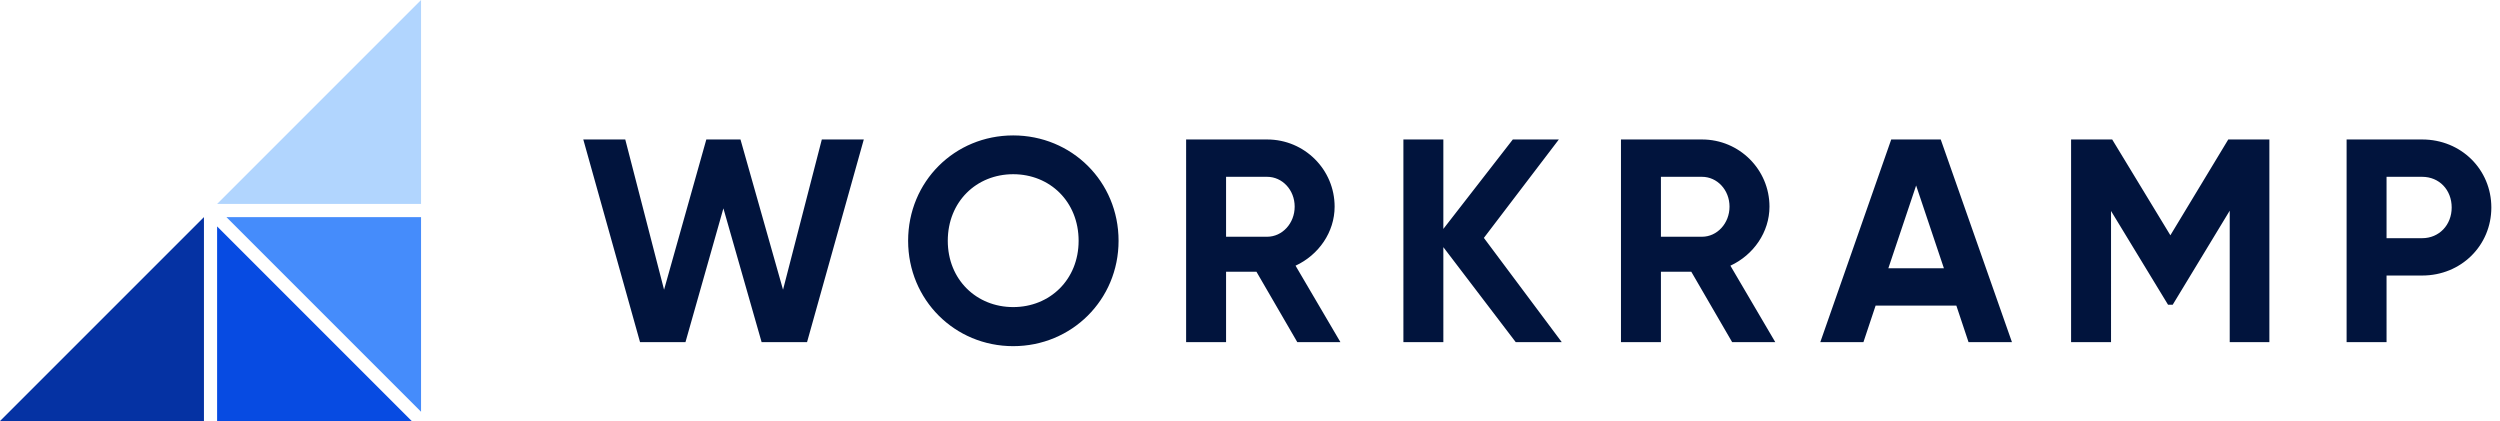 <svg width="380" height="64" fill="none" xmlns="http://www.w3.org/2000/svg"><path d="M97.284 52h6.908l5.764-20.328L115.764 52h6.908l8.624-30.8h-6.38l-5.896 22.836-6.468-22.836h-5.192l-6.424 22.836L95.04 21.2h-6.38L97.284 52zM154.006 52.616c8.888 0 16.016-7.04 16.016-16.016 0-9.02-7.128-16.016-16.016-16.016-8.888 0-15.972 6.996-15.972 16.016 0 8.976 7.084 16.016 15.972 16.016zm0-5.94c-5.588 0-9.944-4.18-9.944-10.076 0-5.94 4.356-10.12 9.944-10.12 5.588 0 9.944 4.18 9.944 10.12 0 5.896-4.356 10.076-9.944 10.076zM197.186 52h6.556l-6.82-11.616c3.52-1.628 5.94-5.104 5.94-8.976 0-5.632-4.576-10.208-10.252-10.208h-12.32V52h6.072V41.308h4.62L197.186 52zm-10.824-25.124h6.248c2.288 0 4.18 1.98 4.18 4.532s-1.892 4.576-4.18 4.576h-6.248v-9.108zM237.385 52l-11.836-15.84 11.396-14.96h-6.996l-10.56 13.596V21.2h-6.072V52h6.072V37.568l11 14.432h6.996zM263.284 52h6.556l-6.82-11.616c3.519-1.628 5.94-5.104 5.94-8.976 0-5.632-4.576-10.208-10.252-10.208h-12.321V52h6.073V41.308h4.619L263.284 52zM252.46 26.876h6.248c2.288 0 4.179 1.98 4.179 4.532s-1.891 4.576-4.179 4.576h-6.248v-9.108zM299.215 52h6.6l-10.824-30.8h-7.524L276.687 52h6.556l1.848-5.544h12.276L299.215 52zm-12.188-11.22l4.224-12.584 4.224 12.584h-8.448zM344.945 21.2h-6.248l-8.8 14.564-8.844-14.564h-6.248V52h6.072V32.068l8.668 14.256h.704l8.668-14.3V52h6.028V21.2zM368.168 21.2h-11.484V52h6.072V41.88h5.412c5.94 0 10.516-4.576 10.516-10.34s-4.576-10.34-10.516-10.34zm0 15.004h-5.412v-9.328h5.412c2.596 0 4.488 1.98 4.488 4.664 0 2.64-1.892 4.664-4.488 4.664z" fill="#01143D"/><path fill-rule="evenodd" clip-rule="evenodd" d="M31 33L0 64h31V33z" fill="#0532A3"/><path fill-rule="evenodd" clip-rule="evenodd" d="M33 64h29.586L33 34.414V64z" fill="#074BE2"/><path d="M64 33H34.414L64 62.586V33z" fill="#458CFB"/><path opacity=".8" d="M33 31h31V0L33 31z" fill="#9DCAFE"/></svg>